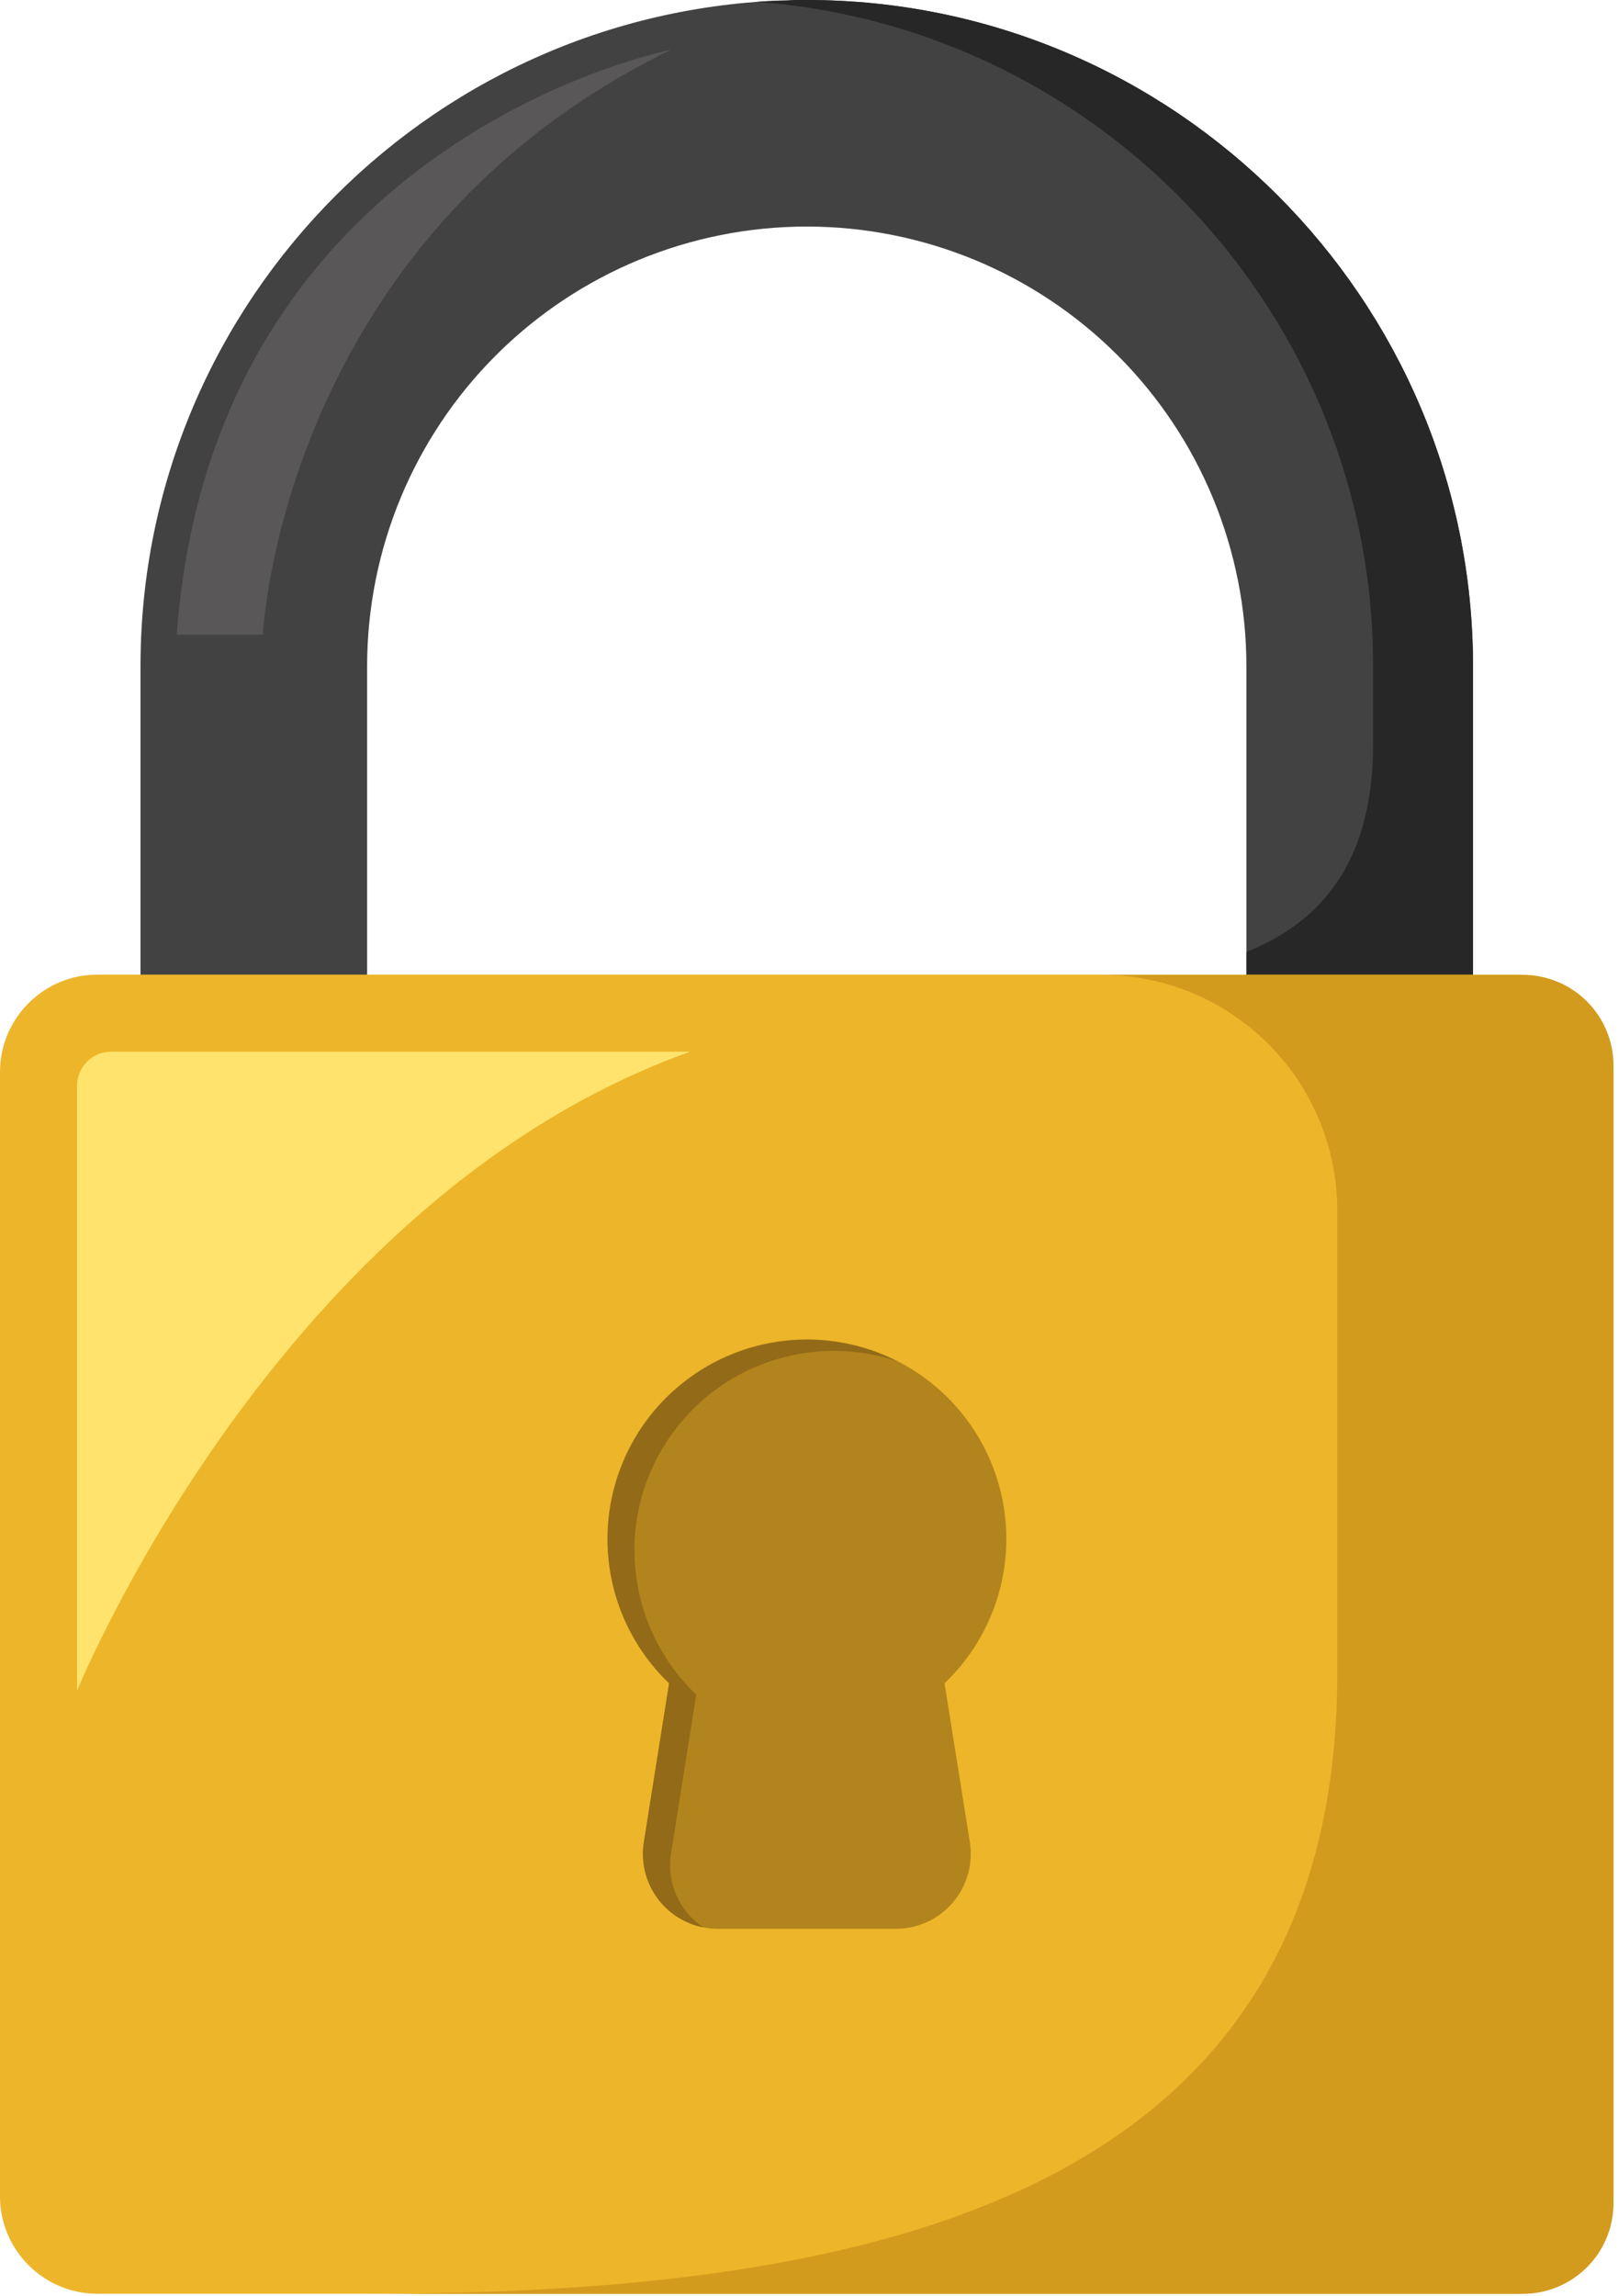 <?xml version="1.0" encoding="UTF-8"?> <svg xmlns="http://www.w3.org/2000/svg" width="332" height="471" viewBox="0 0 332 471" fill="none"><g clip-path="url(#clip0_145_242)"><path d="M302.25 216.69H255.75V136.69C255.75 112.765 246.246 89.82 229.328 72.902C212.411 55.984 189.465 46.48 165.54 46.48C141.615 46.48 118.67 55.984 101.752 72.902C84.834 89.82 75.33 112.765 75.33 136.69V216.69H28.83V136.69C28.83 61.33 90.16 0 165.54 0C240.92 0 302.25 61.33 302.25 136.71V216.69Z" fill="#424242"></path><path d="M302.251 136.71V216.71H255.751V195.3C274.351 187.86 281.751 172.98 281.751 152.52V136.71C281.791 64.76 225.931 5.63 155.311 0.38L157.581 0.23H158.021L159.621 0.16H160.271C160.561 0.16 160.871 0.16 161.181 0.16L163.001 0C163.861 0 164.721 0 165.581 0C240.921 0 302.251 61.32 302.251 136.71Z" fill="#272727"></path><path d="M311.08 199.95H20C8.954 199.95 0 208.905 0 219.95V450.58C0 461.626 8.954 470.58 20 470.58H311.08C322.126 470.58 331.08 461.626 331.08 450.58V219.95C331.08 208.905 322.126 199.95 311.08 199.95Z" fill="#EDB529"></path><path d="M199 377.91C199.351 380.107 199.222 382.353 198.621 384.495C198.02 386.636 196.961 388.621 195.518 390.314C194.075 392.006 192.281 393.365 190.262 394.297C188.242 395.229 186.044 395.711 183.82 395.71H147.32C145.096 395.711 142.898 395.229 140.878 394.297C138.858 393.365 137.065 392.006 135.622 390.314C134.178 388.621 133.12 386.636 132.518 384.495C131.917 382.353 131.788 380.107 132.14 377.91L137.32 345.34C131.401 339.697 127.309 332.41 125.57 324.418C123.832 316.427 124.527 308.098 127.567 300.506C130.606 292.914 135.85 286.406 142.623 281.822C149.396 277.238 157.387 274.788 165.565 274.788C173.743 274.788 181.734 277.238 188.506 281.822C195.279 286.406 200.523 292.914 203.563 300.506C206.602 308.098 207.298 316.427 205.559 324.418C203.821 332.41 199.729 339.697 193.81 345.34L199 377.91Z" fill="#B2841D"></path><path d="M331.08 218.55V452C331.08 456.933 329.121 461.664 325.633 465.152C322.144 468.64 317.413 470.6 312.48 470.6H74.4C171.12 470.6 274.4 454.79 274.4 343.19V248.31C274.387 235.486 269.281 223.192 260.204 214.133C251.128 205.073 238.825 199.989 226 200H312.49C317.413 200.003 322.134 201.957 325.618 205.434C329.103 208.911 331.067 213.627 331.08 218.55Z" fill="#D39B1E"></path><path d="M15.811 222.81V346.89C15.811 346.89 56.741 246.08 141.631 215.76H22.861C21.933 215.753 21.013 215.931 20.155 216.283C19.297 216.635 18.517 217.154 17.861 217.81C17.205 218.466 16.686 219.246 16.334 220.104C15.982 220.963 15.804 221.882 15.811 222.81Z" fill="#FFE36C"></path><path d="M130.199 318.06C130.193 323.597 131.312 329.077 133.491 334.168C135.669 339.258 138.86 343.852 142.869 347.67L137.689 380.24C137.225 383.134 137.599 386.101 138.766 388.789C139.934 391.477 141.847 393.775 144.279 395.41C140.38 394.635 136.934 392.378 134.665 389.115C132.395 385.851 131.479 381.835 132.109 377.91L137.289 345.34C130.21 338.559 125.799 329.462 124.86 319.703C123.921 309.945 126.516 300.173 132.172 292.166C137.829 284.159 146.171 278.449 155.683 276.073C165.194 273.697 175.242 274.814 183.999 279.22C177.848 277.182 171.302 276.633 164.897 277.617C158.493 278.602 152.413 281.092 147.158 284.884C141.904 288.675 137.624 293.659 134.67 299.427C131.717 305.194 130.174 311.581 130.169 318.06H130.199Z" fill="#936A18"></path><path d="M137.64 10.23C137.64 10.23 43.709 28.32 36.27 130.2H53.94C53.94 130.2 57.66 49.27 137.64 10.23Z" fill="#595757"></path></g><defs><clipPath id="clip0_145_242"><rect width="331.08" height="470.58" fill="white"></rect></clipPath></defs></svg> 
